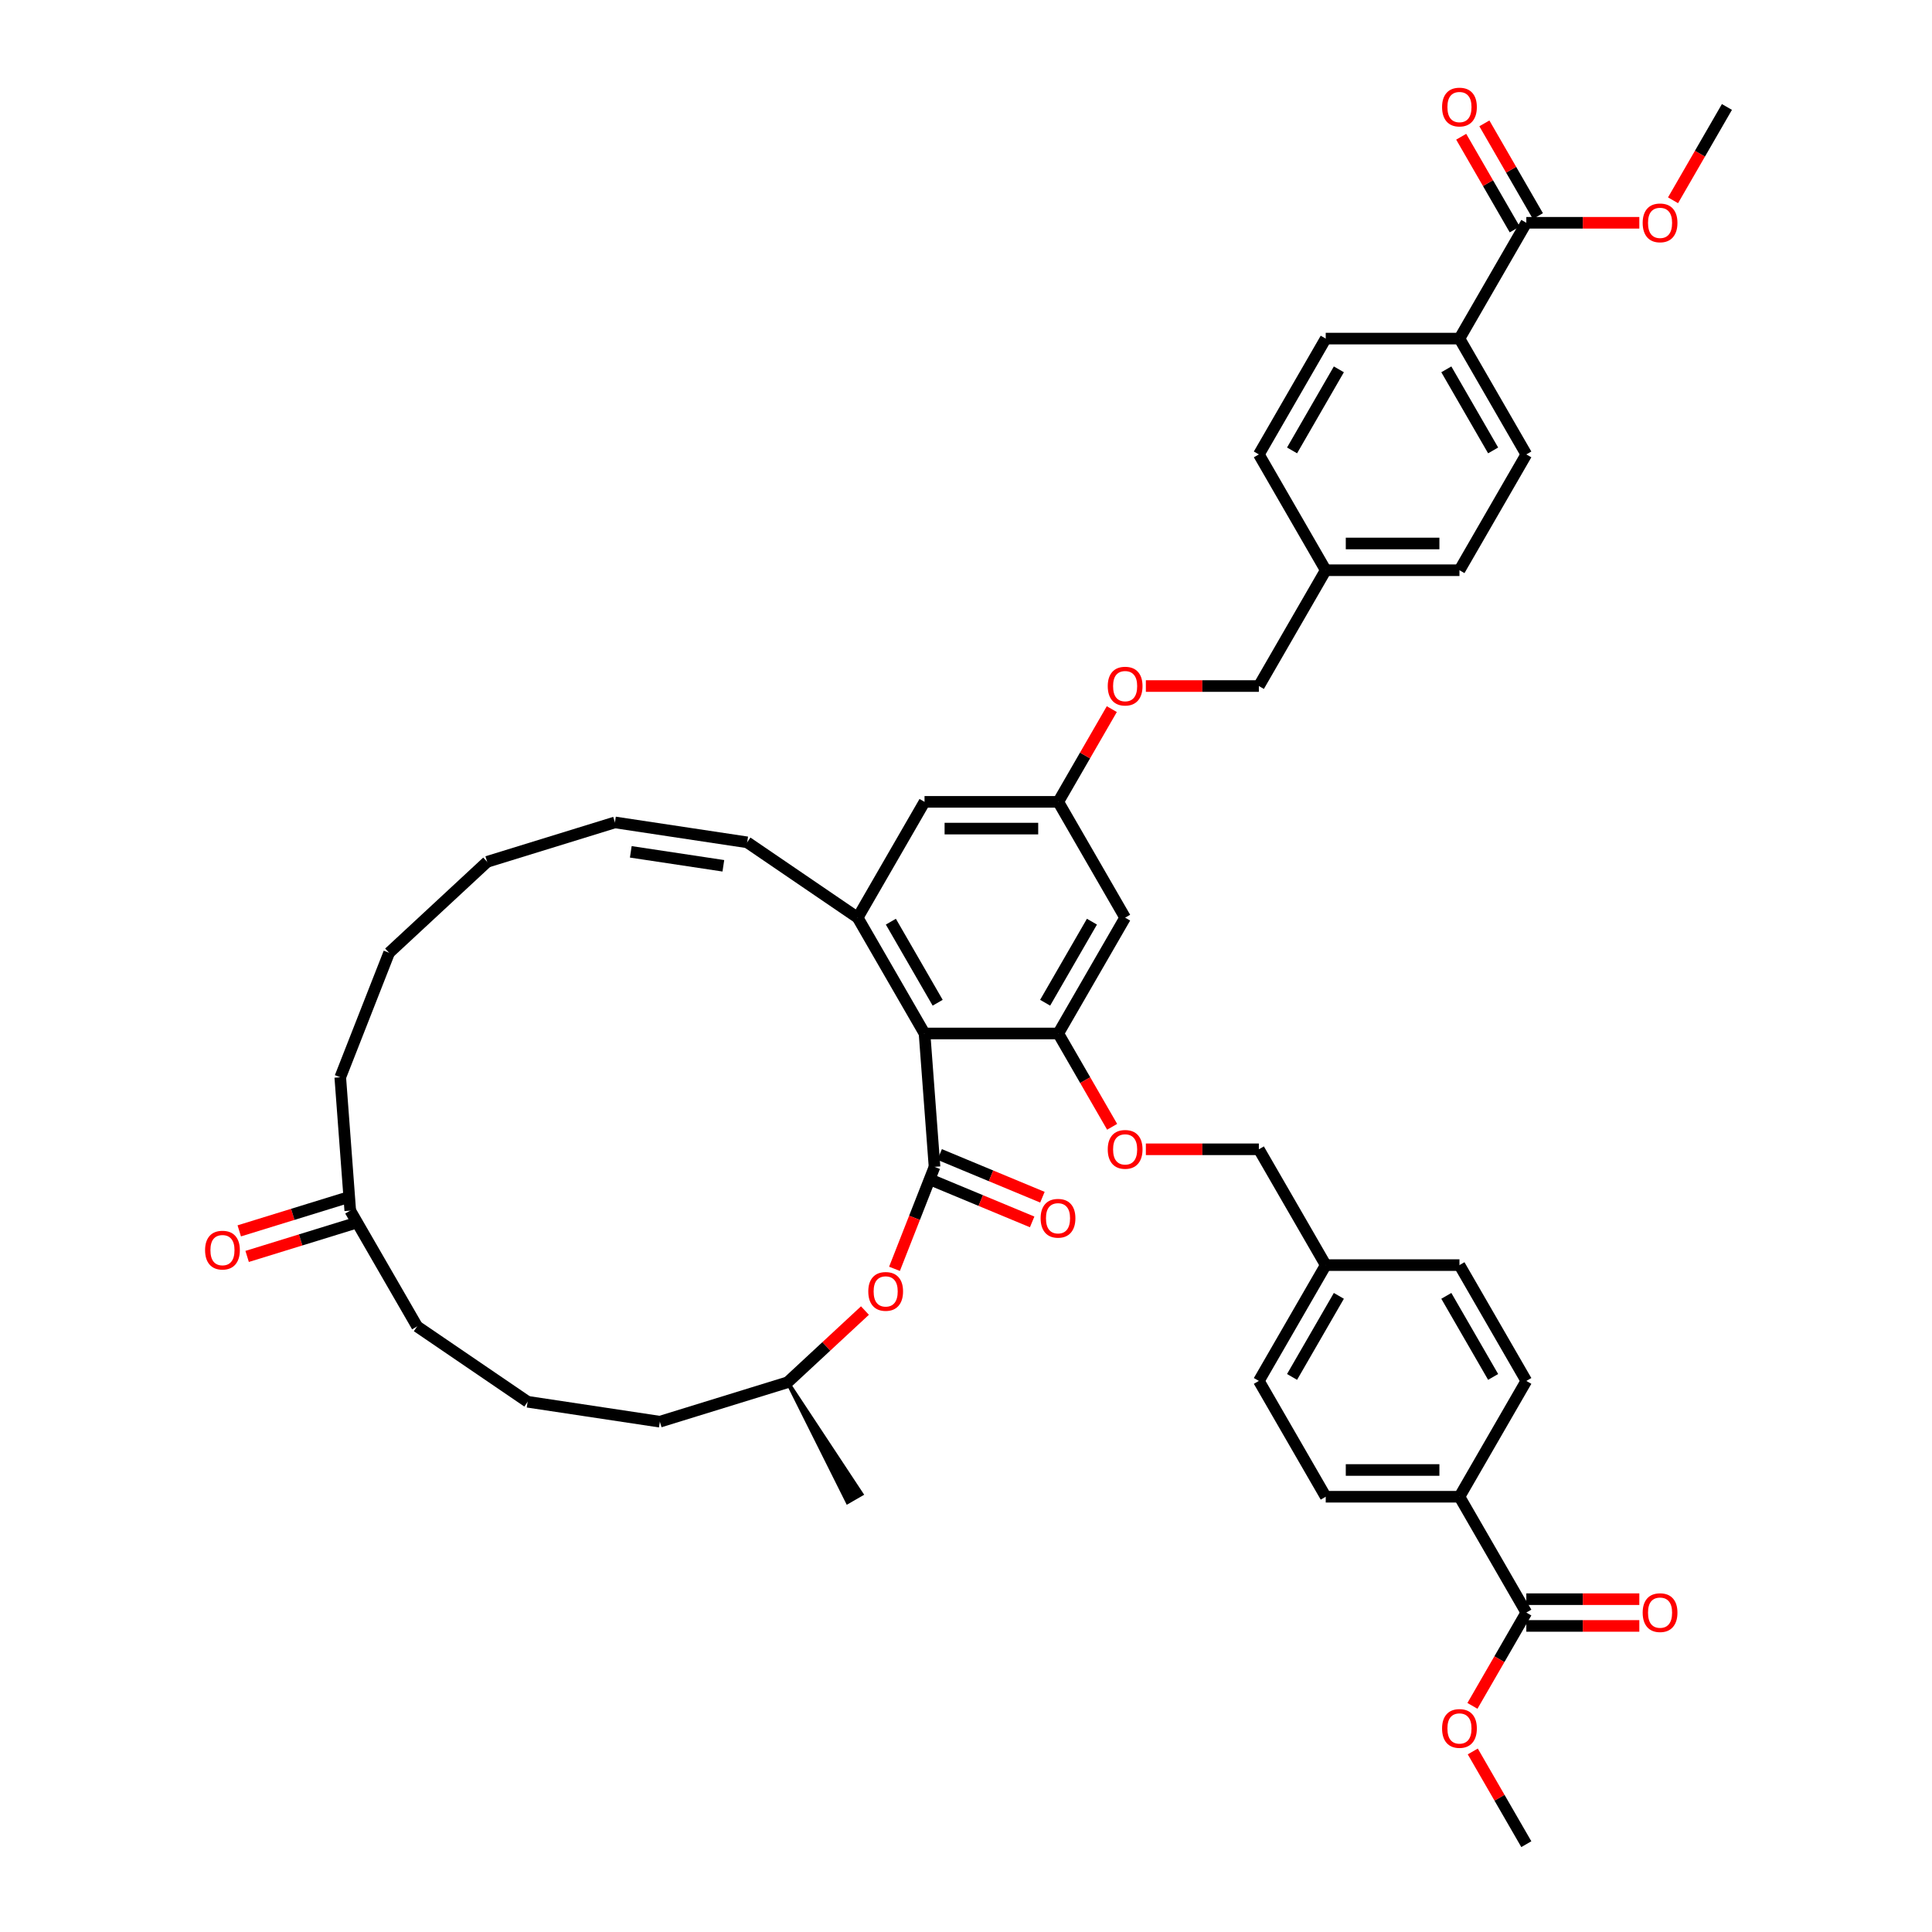 <?xml version='1.0' encoding='iso-8859-1'?>
<svg version='1.1' baseProfile='full'
              xmlns='http://www.w3.org/2000/svg'
                      xmlns:rdkit='http://www.rdkit.org/xml'
                      xmlns:xlink='http://www.w3.org/1999/xlink'
                  xml:space='preserve'
width='1000px' height='1000px' viewBox='0 0 1000 1000'>
<!-- END OF HEADER -->
<rect style='opacity:1.0;fill:#FFFFFF;stroke:none' width='1000' height='1000' x='0' y='0'> </rect>
<path class='bond-0' d='M 483.711,603.954 L 478.538,534.929' style='fill:none;fill-rule:evenodd;stroke:#000000;stroke-width:6px;stroke-linecap:butt;stroke-linejoin:miter;stroke-opacity:1' />
<path class='bond-1' d='M 483.711,603.954 L 473.351,630.35' style='fill:none;fill-rule:evenodd;stroke:#000000;stroke-width:6px;stroke-linecap:butt;stroke-linejoin:miter;stroke-opacity:1' />
<path class='bond-1' d='M 473.351,630.35 L 462.992,656.745' style='fill:none;fill-rule:evenodd;stroke:#FF0000;stroke-width:6px;stroke-linecap:butt;stroke-linejoin:miter;stroke-opacity:1' />
<path class='bond-2' d='M 481.053,610.345 L 507.647,621.401' style='fill:none;fill-rule:evenodd;stroke:#000000;stroke-width:6px;stroke-linecap:butt;stroke-linejoin:miter;stroke-opacity:1' />
<path class='bond-2' d='M 507.647,621.401 L 534.24,632.457' style='fill:none;fill-rule:evenodd;stroke:#FF0000;stroke-width:6px;stroke-linecap:butt;stroke-linejoin:miter;stroke-opacity:1' />
<path class='bond-2' d='M 486.368,597.562 L 512.961,608.618' style='fill:none;fill-rule:evenodd;stroke:#000000;stroke-width:6px;stroke-linecap:butt;stroke-linejoin:miter;stroke-opacity:1' />
<path class='bond-2' d='M 512.961,608.618 L 539.554,619.674' style='fill:none;fill-rule:evenodd;stroke:#FF0000;stroke-width:6px;stroke-linecap:butt;stroke-linejoin:miter;stroke-opacity:1' />
<path class='bond-3' d='M 478.538,534.929 L 547.757,534.929' style='fill:none;fill-rule:evenodd;stroke:#000000;stroke-width:6px;stroke-linecap:butt;stroke-linejoin:miter;stroke-opacity:1' />
<path class='bond-4' d='M 478.538,534.929 L 443.929,474.983' style='fill:none;fill-rule:evenodd;stroke:#000000;stroke-width:6px;stroke-linecap:butt;stroke-linejoin:miter;stroke-opacity:1' />
<path class='bond-4' d='M 485.336,519.015 L 461.109,477.053' style='fill:none;fill-rule:evenodd;stroke:#000000;stroke-width:6px;stroke-linecap:butt;stroke-linejoin:miter;stroke-opacity:1' />
<path class='bond-5' d='M 547.757,534.929 L 582.366,474.983' style='fill:none;fill-rule:evenodd;stroke:#000000;stroke-width:6px;stroke-linecap:butt;stroke-linejoin:miter;stroke-opacity:1' />
<path class='bond-5' d='M 540.959,519.015 L 565.186,477.053' style='fill:none;fill-rule:evenodd;stroke:#000000;stroke-width:6px;stroke-linecap:butt;stroke-linejoin:miter;stroke-opacity:1' />
<path class='bond-6' d='M 547.757,534.929 L 561.701,559.08' style='fill:none;fill-rule:evenodd;stroke:#000000;stroke-width:6px;stroke-linecap:butt;stroke-linejoin:miter;stroke-opacity:1' />
<path class='bond-6' d='M 561.701,559.08 L 575.644,583.231' style='fill:none;fill-rule:evenodd;stroke:#FF0000;stroke-width:6px;stroke-linecap:butt;stroke-linejoin:miter;stroke-opacity:1' />
<path class='bond-7' d='M 443.929,474.983 L 478.538,415.038' style='fill:none;fill-rule:evenodd;stroke:#000000;stroke-width:6px;stroke-linecap:butt;stroke-linejoin:miter;stroke-opacity:1' />
<path class='bond-8' d='M 443.929,474.983 L 386.737,435.991' style='fill:none;fill-rule:evenodd;stroke:#000000;stroke-width:6px;stroke-linecap:butt;stroke-linejoin:miter;stroke-opacity:1' />
<path class='bond-9' d='M 447.693,678.343 L 427.687,696.906' style='fill:none;fill-rule:evenodd;stroke:#FF0000;stroke-width:6px;stroke-linecap:butt;stroke-linejoin:miter;stroke-opacity:1' />
<path class='bond-9' d='M 427.687,696.906 L 407.681,715.469' style='fill:none;fill-rule:evenodd;stroke:#000000;stroke-width:6px;stroke-linecap:butt;stroke-linejoin:miter;stroke-opacity:1' />
<path class='bond-10' d='M 582.366,474.983 L 547.757,415.038' style='fill:none;fill-rule:evenodd;stroke:#000000;stroke-width:6px;stroke-linecap:butt;stroke-linejoin:miter;stroke-opacity:1' />
<path class='bond-11' d='M 790.023,115.312 L 755.413,175.257' style='fill:none;fill-rule:evenodd;stroke:#000000;stroke-width:6px;stroke-linecap:butt;stroke-linejoin:miter;stroke-opacity:1' />
<path class='bond-12' d='M 796.017,111.851 L 782.161,87.852' style='fill:none;fill-rule:evenodd;stroke:#000000;stroke-width:6px;stroke-linecap:butt;stroke-linejoin:miter;stroke-opacity:1' />
<path class='bond-12' d='M 782.161,87.852 L 768.305,63.853' style='fill:none;fill-rule:evenodd;stroke:#FF0000;stroke-width:6px;stroke-linecap:butt;stroke-linejoin:miter;stroke-opacity:1' />
<path class='bond-12' d='M 784.028,118.773 L 770.172,94.774' style='fill:none;fill-rule:evenodd;stroke:#000000;stroke-width:6px;stroke-linecap:butt;stroke-linejoin:miter;stroke-opacity:1' />
<path class='bond-12' d='M 770.172,94.774 L 756.316,70.775' style='fill:none;fill-rule:evenodd;stroke:#FF0000;stroke-width:6px;stroke-linecap:butt;stroke-linejoin:miter;stroke-opacity:1' />
<path class='bond-13' d='M 790.023,115.312 L 819.268,115.312' style='fill:none;fill-rule:evenodd;stroke:#000000;stroke-width:6px;stroke-linecap:butt;stroke-linejoin:miter;stroke-opacity:1' />
<path class='bond-13' d='M 819.268,115.312 L 848.513,115.312' style='fill:none;fill-rule:evenodd;stroke:#FF0000;stroke-width:6px;stroke-linecap:butt;stroke-linejoin:miter;stroke-opacity:1' />
<path class='bond-14' d='M 790.023,834.655 L 755.413,774.71' style='fill:none;fill-rule:evenodd;stroke:#000000;stroke-width:6px;stroke-linecap:butt;stroke-linejoin:miter;stroke-opacity:1' />
<path class='bond-15' d='M 790.023,841.577 L 819.268,841.577' style='fill:none;fill-rule:evenodd;stroke:#000000;stroke-width:6px;stroke-linecap:butt;stroke-linejoin:miter;stroke-opacity:1' />
<path class='bond-15' d='M 819.268,841.577 L 848.513,841.577' style='fill:none;fill-rule:evenodd;stroke:#FF0000;stroke-width:6px;stroke-linecap:butt;stroke-linejoin:miter;stroke-opacity:1' />
<path class='bond-15' d='M 790.023,827.733 L 819.268,827.733' style='fill:none;fill-rule:evenodd;stroke:#000000;stroke-width:6px;stroke-linecap:butt;stroke-linejoin:miter;stroke-opacity:1' />
<path class='bond-15' d='M 819.268,827.733 L 848.513,827.733' style='fill:none;fill-rule:evenodd;stroke:#FF0000;stroke-width:6px;stroke-linecap:butt;stroke-linejoin:miter;stroke-opacity:1' />
<path class='bond-16' d='M 790.023,834.655 L 776.079,858.806' style='fill:none;fill-rule:evenodd;stroke:#000000;stroke-width:6px;stroke-linecap:butt;stroke-linejoin:miter;stroke-opacity:1' />
<path class='bond-16' d='M 776.079,858.806 L 762.135,882.958' style='fill:none;fill-rule:evenodd;stroke:#FF0000;stroke-width:6px;stroke-linecap:butt;stroke-linejoin:miter;stroke-opacity:1' />
<path class='bond-17' d='M 593.095,594.874 L 622.34,594.874' style='fill:none;fill-rule:evenodd;stroke:#FF0000;stroke-width:6px;stroke-linecap:butt;stroke-linejoin:miter;stroke-opacity:1' />
<path class='bond-17' d='M 622.34,594.874 L 651.585,594.874' style='fill:none;fill-rule:evenodd;stroke:#000000;stroke-width:6px;stroke-linecap:butt;stroke-linejoin:miter;stroke-opacity:1' />
<path class='bond-18' d='M 478.538,415.038 L 547.757,415.038' style='fill:none;fill-rule:evenodd;stroke:#000000;stroke-width:6px;stroke-linecap:butt;stroke-linejoin:miter;stroke-opacity:1' />
<path class='bond-18' d='M 488.921,428.882 L 537.374,428.882' style='fill:none;fill-rule:evenodd;stroke:#000000;stroke-width:6px;stroke-linecap:butt;stroke-linejoin:miter;stroke-opacity:1' />
<path class='bond-19' d='M 755.413,774.71 L 686.194,774.71' style='fill:none;fill-rule:evenodd;stroke:#000000;stroke-width:6px;stroke-linecap:butt;stroke-linejoin:miter;stroke-opacity:1' />
<path class='bond-19' d='M 745.03,760.866 L 696.577,760.866' style='fill:none;fill-rule:evenodd;stroke:#000000;stroke-width:6px;stroke-linecap:butt;stroke-linejoin:miter;stroke-opacity:1' />
<path class='bond-20' d='M 755.413,774.71 L 790.023,714.764' style='fill:none;fill-rule:evenodd;stroke:#000000;stroke-width:6px;stroke-linecap:butt;stroke-linejoin:miter;stroke-opacity:1' />
<path class='bond-21' d='M 755.413,175.257 L 790.023,235.202' style='fill:none;fill-rule:evenodd;stroke:#000000;stroke-width:6px;stroke-linecap:butt;stroke-linejoin:miter;stroke-opacity:1' />
<path class='bond-21' d='M 748.616,191.171 L 772.842,233.133' style='fill:none;fill-rule:evenodd;stroke:#000000;stroke-width:6px;stroke-linecap:butt;stroke-linejoin:miter;stroke-opacity:1' />
<path class='bond-22' d='M 755.413,175.257 L 686.194,175.257' style='fill:none;fill-rule:evenodd;stroke:#000000;stroke-width:6px;stroke-linecap:butt;stroke-linejoin:miter;stroke-opacity:1' />
<path class='bond-23' d='M 547.757,415.038 L 561.613,391.039' style='fill:none;fill-rule:evenodd;stroke:#000000;stroke-width:6px;stroke-linecap:butt;stroke-linejoin:miter;stroke-opacity:1' />
<path class='bond-23' d='M 561.613,391.039 L 575.468,367.04' style='fill:none;fill-rule:evenodd;stroke:#FF0000;stroke-width:6px;stroke-linecap:butt;stroke-linejoin:miter;stroke-opacity:1' />
<path class='bond-24' d='M 386.737,435.991 L 318.292,425.675' style='fill:none;fill-rule:evenodd;stroke:#000000;stroke-width:6px;stroke-linecap:butt;stroke-linejoin:miter;stroke-opacity:1' />
<path class='bond-24' d='M 374.407,448.133 L 326.495,440.911' style='fill:none;fill-rule:evenodd;stroke:#000000;stroke-width:6px;stroke-linecap:butt;stroke-linejoin:miter;stroke-opacity:1' />
<path class='bond-25' d='M 127.917,650.325 L 155.624,641.778' style='fill:none;fill-rule:evenodd;stroke:#FF0000;stroke-width:6px;stroke-linecap:butt;stroke-linejoin:miter;stroke-opacity:1' />
<path class='bond-25' d='M 155.624,641.778 L 183.331,633.232' style='fill:none;fill-rule:evenodd;stroke:#000000;stroke-width:6px;stroke-linecap:butt;stroke-linejoin:miter;stroke-opacity:1' />
<path class='bond-25' d='M 123.836,637.096 L 151.544,628.549' style='fill:none;fill-rule:evenodd;stroke:#FF0000;stroke-width:6px;stroke-linecap:butt;stroke-linejoin:miter;stroke-opacity:1' />
<path class='bond-25' d='M 151.544,628.549 L 179.251,620.003' style='fill:none;fill-rule:evenodd;stroke:#000000;stroke-width:6px;stroke-linecap:butt;stroke-linejoin:miter;stroke-opacity:1' />
<path class='bond-26' d='M 686.194,774.71 L 651.585,714.764' style='fill:none;fill-rule:evenodd;stroke:#000000;stroke-width:6px;stroke-linecap:butt;stroke-linejoin:miter;stroke-opacity:1' />
<path class='bond-27' d='M 686.194,175.257 L 651.585,235.202' style='fill:none;fill-rule:evenodd;stroke:#000000;stroke-width:6px;stroke-linecap:butt;stroke-linejoin:miter;stroke-opacity:1' />
<path class='bond-27' d='M 692.992,191.171 L 668.765,233.133' style='fill:none;fill-rule:evenodd;stroke:#000000;stroke-width:6px;stroke-linecap:butt;stroke-linejoin:miter;stroke-opacity:1' />
<path class='bond-28' d='M 790.023,714.764 L 755.413,654.819' style='fill:none;fill-rule:evenodd;stroke:#000000;stroke-width:6px;stroke-linecap:butt;stroke-linejoin:miter;stroke-opacity:1' />
<path class='bond-28' d='M 772.842,712.695 L 748.616,670.733' style='fill:none;fill-rule:evenodd;stroke:#000000;stroke-width:6px;stroke-linecap:butt;stroke-linejoin:miter;stroke-opacity:1' />
<path class='bond-29' d='M 790.023,235.202 L 755.413,295.148' style='fill:none;fill-rule:evenodd;stroke:#000000;stroke-width:6px;stroke-linecap:butt;stroke-linejoin:miter;stroke-opacity:1' />
<path class='bond-30' d='M 593.095,355.093 L 622.34,355.093' style='fill:none;fill-rule:evenodd;stroke:#FF0000;stroke-width:6px;stroke-linecap:butt;stroke-linejoin:miter;stroke-opacity:1' />
<path class='bond-30' d='M 622.34,355.093 L 651.585,355.093' style='fill:none;fill-rule:evenodd;stroke:#000000;stroke-width:6px;stroke-linecap:butt;stroke-linejoin:miter;stroke-opacity:1' />
<path class='bond-31' d='M 181.291,626.617 L 215.901,686.562' style='fill:none;fill-rule:evenodd;stroke:#000000;stroke-width:6px;stroke-linecap:butt;stroke-linejoin:miter;stroke-opacity:1' />
<path class='bond-32' d='M 181.291,626.617 L 176.119,557.592' style='fill:none;fill-rule:evenodd;stroke:#000000;stroke-width:6px;stroke-linecap:butt;stroke-linejoin:miter;stroke-opacity:1' />
<path class='bond-33' d='M 318.292,425.675 L 252.148,446.077' style='fill:none;fill-rule:evenodd;stroke:#000000;stroke-width:6px;stroke-linecap:butt;stroke-linejoin:miter;stroke-opacity:1' />
<path class='bond-34' d='M 407.681,715.469 L 341.538,735.871' style='fill:none;fill-rule:evenodd;stroke:#000000;stroke-width:6px;stroke-linecap:butt;stroke-linejoin:miter;stroke-opacity:1' />
<path class='bond-35' d='M 407.681,715.469 L 438.694,777.491 L 445.887,773.337 Z' style='fill:#000000;fill-rule:evenodd;fill-opacity:1;stroke:#000000;stroke-width:2px;stroke-linecap:butt;stroke-linejoin:miter;stroke-opacity:1;' />
<path class='bond-36' d='M 651.585,594.874 L 686.194,654.819' style='fill:none;fill-rule:evenodd;stroke:#000000;stroke-width:6px;stroke-linecap:butt;stroke-linejoin:miter;stroke-opacity:1' />
<path class='bond-37' d='M 865.963,103.669 L 879.907,79.518' style='fill:none;fill-rule:evenodd;stroke:#FF0000;stroke-width:6px;stroke-linecap:butt;stroke-linejoin:miter;stroke-opacity:1' />
<path class='bond-37' d='M 879.907,79.518 L 893.851,55.367' style='fill:none;fill-rule:evenodd;stroke:#000000;stroke-width:6px;stroke-linecap:butt;stroke-linejoin:miter;stroke-opacity:1' />
<path class='bond-38' d='M 762.311,906.547 L 776.167,930.546' style='fill:none;fill-rule:evenodd;stroke:#FF0000;stroke-width:6px;stroke-linecap:butt;stroke-linejoin:miter;stroke-opacity:1' />
<path class='bond-38' d='M 776.167,930.546 L 790.023,954.545' style='fill:none;fill-rule:evenodd;stroke:#000000;stroke-width:6px;stroke-linecap:butt;stroke-linejoin:miter;stroke-opacity:1' />
<path class='bond-39' d='M 686.194,654.819 L 755.413,654.819' style='fill:none;fill-rule:evenodd;stroke:#000000;stroke-width:6px;stroke-linecap:butt;stroke-linejoin:miter;stroke-opacity:1' />
<path class='bond-40' d='M 686.194,654.819 L 651.585,714.764' style='fill:none;fill-rule:evenodd;stroke:#000000;stroke-width:6px;stroke-linecap:butt;stroke-linejoin:miter;stroke-opacity:1' />
<path class='bond-40' d='M 692.992,670.733 L 668.765,712.695' style='fill:none;fill-rule:evenodd;stroke:#000000;stroke-width:6px;stroke-linecap:butt;stroke-linejoin:miter;stroke-opacity:1' />
<path class='bond-41' d='M 686.194,295.148 L 651.585,355.093' style='fill:none;fill-rule:evenodd;stroke:#000000;stroke-width:6px;stroke-linecap:butt;stroke-linejoin:miter;stroke-opacity:1' />
<path class='bond-42' d='M 686.194,295.148 L 651.585,235.202' style='fill:none;fill-rule:evenodd;stroke:#000000;stroke-width:6px;stroke-linecap:butt;stroke-linejoin:miter;stroke-opacity:1' />
<path class='bond-43' d='M 686.194,295.148 L 755.413,295.148' style='fill:none;fill-rule:evenodd;stroke:#000000;stroke-width:6px;stroke-linecap:butt;stroke-linejoin:miter;stroke-opacity:1' />
<path class='bond-43' d='M 696.577,281.304 L 745.03,281.304' style='fill:none;fill-rule:evenodd;stroke:#000000;stroke-width:6px;stroke-linecap:butt;stroke-linejoin:miter;stroke-opacity:1' />
<path class='bond-44' d='M 273.092,725.555 L 341.538,735.871' style='fill:none;fill-rule:evenodd;stroke:#000000;stroke-width:6px;stroke-linecap:butt;stroke-linejoin:miter;stroke-opacity:1' />
<path class='bond-45' d='M 273.092,725.555 L 215.901,686.562' style='fill:none;fill-rule:evenodd;stroke:#000000;stroke-width:6px;stroke-linecap:butt;stroke-linejoin:miter;stroke-opacity:1' />
<path class='bond-46' d='M 252.148,446.077 L 201.407,493.158' style='fill:none;fill-rule:evenodd;stroke:#000000;stroke-width:6px;stroke-linecap:butt;stroke-linejoin:miter;stroke-opacity:1' />
<path class='bond-47' d='M 176.119,557.592 L 201.407,493.158' style='fill:none;fill-rule:evenodd;stroke:#000000;stroke-width:6px;stroke-linecap:butt;stroke-linejoin:miter;stroke-opacity:1' />
<path  class='atom-4' d='M 449.424 668.443
Q 449.424 663.736, 451.75 661.106
Q 454.075 658.476, 458.422 658.476
Q 462.769 658.476, 465.095 661.106
Q 467.421 663.736, 467.421 668.443
Q 467.421 673.206, 465.067 675.919
Q 462.714 678.605, 458.422 678.605
Q 454.103 678.605, 451.75 675.919
Q 449.424 673.233, 449.424 668.443
M 458.422 676.39
Q 461.412 676.39, 463.018 674.396
Q 464.652 672.375, 464.652 668.443
Q 464.652 664.595, 463.018 662.657
Q 461.412 660.691, 458.422 660.691
Q 455.432 660.691, 453.798 662.629
Q 452.193 664.567, 452.193 668.443
Q 452.193 672.403, 453.798 674.396
Q 455.432 676.39, 458.422 676.39
' fill='#FF0000'/>
<path  class='atom-8' d='M 573.368 594.929
Q 573.368 590.222, 575.693 587.592
Q 578.019 584.962, 582.366 584.962
Q 586.713 584.962, 589.039 587.592
Q 591.365 590.222, 591.365 594.929
Q 591.365 599.692, 589.011 602.405
Q 586.658 605.091, 582.366 605.091
Q 578.047 605.091, 575.693 602.405
Q 573.368 599.719, 573.368 594.929
M 582.366 602.876
Q 585.356 602.876, 586.962 600.882
Q 588.596 598.861, 588.596 594.929
Q 588.596 591.081, 586.962 589.143
Q 585.356 587.177, 582.366 587.177
Q 579.376 587.177, 577.742 589.115
Q 576.136 591.053, 576.136 594.929
Q 576.136 598.889, 577.742 600.882
Q 579.376 602.876, 582.366 602.876
' fill='#FF0000'/>
<path  class='atom-9' d='M 538.628 630.581
Q 538.628 625.874, 540.953 623.244
Q 543.279 620.614, 547.626 620.614
Q 551.973 620.614, 554.299 623.244
Q 556.624 625.874, 556.624 630.581
Q 556.624 635.344, 554.271 638.057
Q 551.918 640.743, 547.626 640.743
Q 543.307 640.743, 540.953 638.057
Q 538.628 635.371, 538.628 630.581
M 547.626 638.528
Q 550.616 638.528, 552.222 636.534
Q 553.856 634.513, 553.856 630.581
Q 553.856 626.733, 552.222 624.795
Q 550.616 622.829, 547.626 622.829
Q 544.636 622.829, 543.002 624.767
Q 541.396 626.705, 541.396 630.581
Q 541.396 634.541, 543.002 636.534
Q 544.636 638.528, 547.626 638.528
' fill='#FF0000'/>
<path  class='atom-15' d='M 746.415 55.422
Q 746.415 50.715, 748.741 48.085
Q 751.066 45.455, 755.413 45.455
Q 759.76 45.455, 762.086 48.085
Q 764.412 50.715, 764.412 55.422
Q 764.412 60.184, 762.058 62.898
Q 759.705 65.583, 755.413 65.583
Q 751.094 65.583, 748.741 62.898
Q 746.415 60.212, 746.415 55.422
M 755.413 63.368
Q 758.403 63.368, 760.009 61.375
Q 761.643 59.354, 761.643 55.422
Q 761.643 51.574, 760.009 49.635
Q 758.403 47.669, 755.413 47.669
Q 752.423 47.669, 750.789 49.608
Q 749.184 51.546, 749.184 55.422
Q 749.184 59.381, 750.789 61.375
Q 752.423 63.368, 755.413 63.368
' fill='#FF0000'/>
<path  class='atom-16' d='M 850.243 834.71
Q 850.243 830.003, 852.569 827.373
Q 854.894 824.743, 859.241 824.743
Q 863.588 824.743, 865.914 827.373
Q 868.24 830.003, 868.24 834.71
Q 868.24 839.473, 865.886 842.186
Q 863.533 844.872, 859.241 844.872
Q 854.922 844.872, 852.569 842.186
Q 850.243 839.5, 850.243 834.71
M 859.241 842.657
Q 862.232 842.657, 863.838 840.663
Q 865.471 838.642, 865.471 834.71
Q 865.471 830.862, 863.838 828.924
Q 862.232 826.958, 859.241 826.958
Q 856.251 826.958, 854.618 828.896
Q 853.012 830.834, 853.012 834.71
Q 853.012 838.67, 854.618 840.663
Q 856.251 842.657, 859.241 842.657
' fill='#FF0000'/>
<path  class='atom-17' d='M 106.149 647.075
Q 106.149 642.368, 108.475 639.738
Q 110.801 637.108, 115.148 637.108
Q 119.495 637.108, 121.82 639.738
Q 124.146 642.368, 124.146 647.075
Q 124.146 651.837, 121.793 654.551
Q 119.439 657.236, 115.148 657.236
Q 110.828 657.236, 108.475 654.551
Q 106.149 651.865, 106.149 647.075
M 115.148 655.021
Q 118.138 655.021, 119.744 653.028
Q 121.377 651.007, 121.377 647.075
Q 121.377 643.227, 119.744 641.288
Q 118.138 639.323, 115.148 639.323
Q 112.157 639.323, 110.524 641.261
Q 108.918 643.199, 108.918 647.075
Q 108.918 651.034, 110.524 653.028
Q 112.157 655.021, 115.148 655.021
' fill='#FF0000'/>
<path  class='atom-22' d='M 573.368 355.148
Q 573.368 350.441, 575.693 347.811
Q 578.019 345.181, 582.366 345.181
Q 586.713 345.181, 589.039 347.811
Q 591.365 350.441, 591.365 355.148
Q 591.365 359.911, 589.011 362.624
Q 586.658 365.31, 582.366 365.31
Q 578.047 365.31, 575.693 362.624
Q 573.368 359.938, 573.368 355.148
M 582.366 363.095
Q 585.356 363.095, 586.962 361.101
Q 588.596 359.08, 588.596 355.148
Q 588.596 351.3, 586.962 349.362
Q 585.356 347.396, 582.366 347.396
Q 579.376 347.396, 577.742 349.334
Q 576.136 351.272, 576.136 355.148
Q 576.136 359.108, 577.742 361.101
Q 579.376 363.095, 582.366 363.095
' fill='#FF0000'/>
<path  class='atom-27' d='M 850.243 115.367
Q 850.243 110.66, 852.569 108.03
Q 854.894 105.4, 859.241 105.4
Q 863.588 105.4, 865.914 108.03
Q 868.24 110.66, 868.24 115.367
Q 868.24 120.13, 865.886 122.843
Q 863.533 125.529, 859.241 125.529
Q 854.922 125.529, 852.569 122.843
Q 850.243 120.157, 850.243 115.367
M 859.241 123.314
Q 862.232 123.314, 863.838 121.32
Q 865.471 119.299, 865.471 115.367
Q 865.471 111.519, 863.838 109.581
Q 862.232 107.615, 859.241 107.615
Q 856.251 107.615, 854.618 109.553
Q 853.012 111.491, 853.012 115.367
Q 853.012 119.327, 854.618 121.32
Q 856.251 123.314, 859.241 123.314
' fill='#FF0000'/>
<path  class='atom-28' d='M 746.415 894.656
Q 746.415 889.949, 748.741 887.318
Q 751.066 884.688, 755.413 884.688
Q 759.76 884.688, 762.086 887.318
Q 764.412 889.949, 764.412 894.656
Q 764.412 899.418, 762.058 902.131
Q 759.705 904.817, 755.413 904.817
Q 751.094 904.817, 748.741 902.131
Q 746.415 899.446, 746.415 894.656
M 755.413 902.602
Q 758.403 902.602, 760.009 900.608
Q 761.643 898.587, 761.643 894.656
Q 761.643 890.807, 760.009 888.869
Q 758.403 886.903, 755.413 886.903
Q 752.423 886.903, 750.789 888.841
Q 749.184 890.779, 749.184 894.656
Q 749.184 898.615, 750.789 900.608
Q 752.423 902.602, 755.413 902.602
' fill='#FF0000'/>
</svg>
